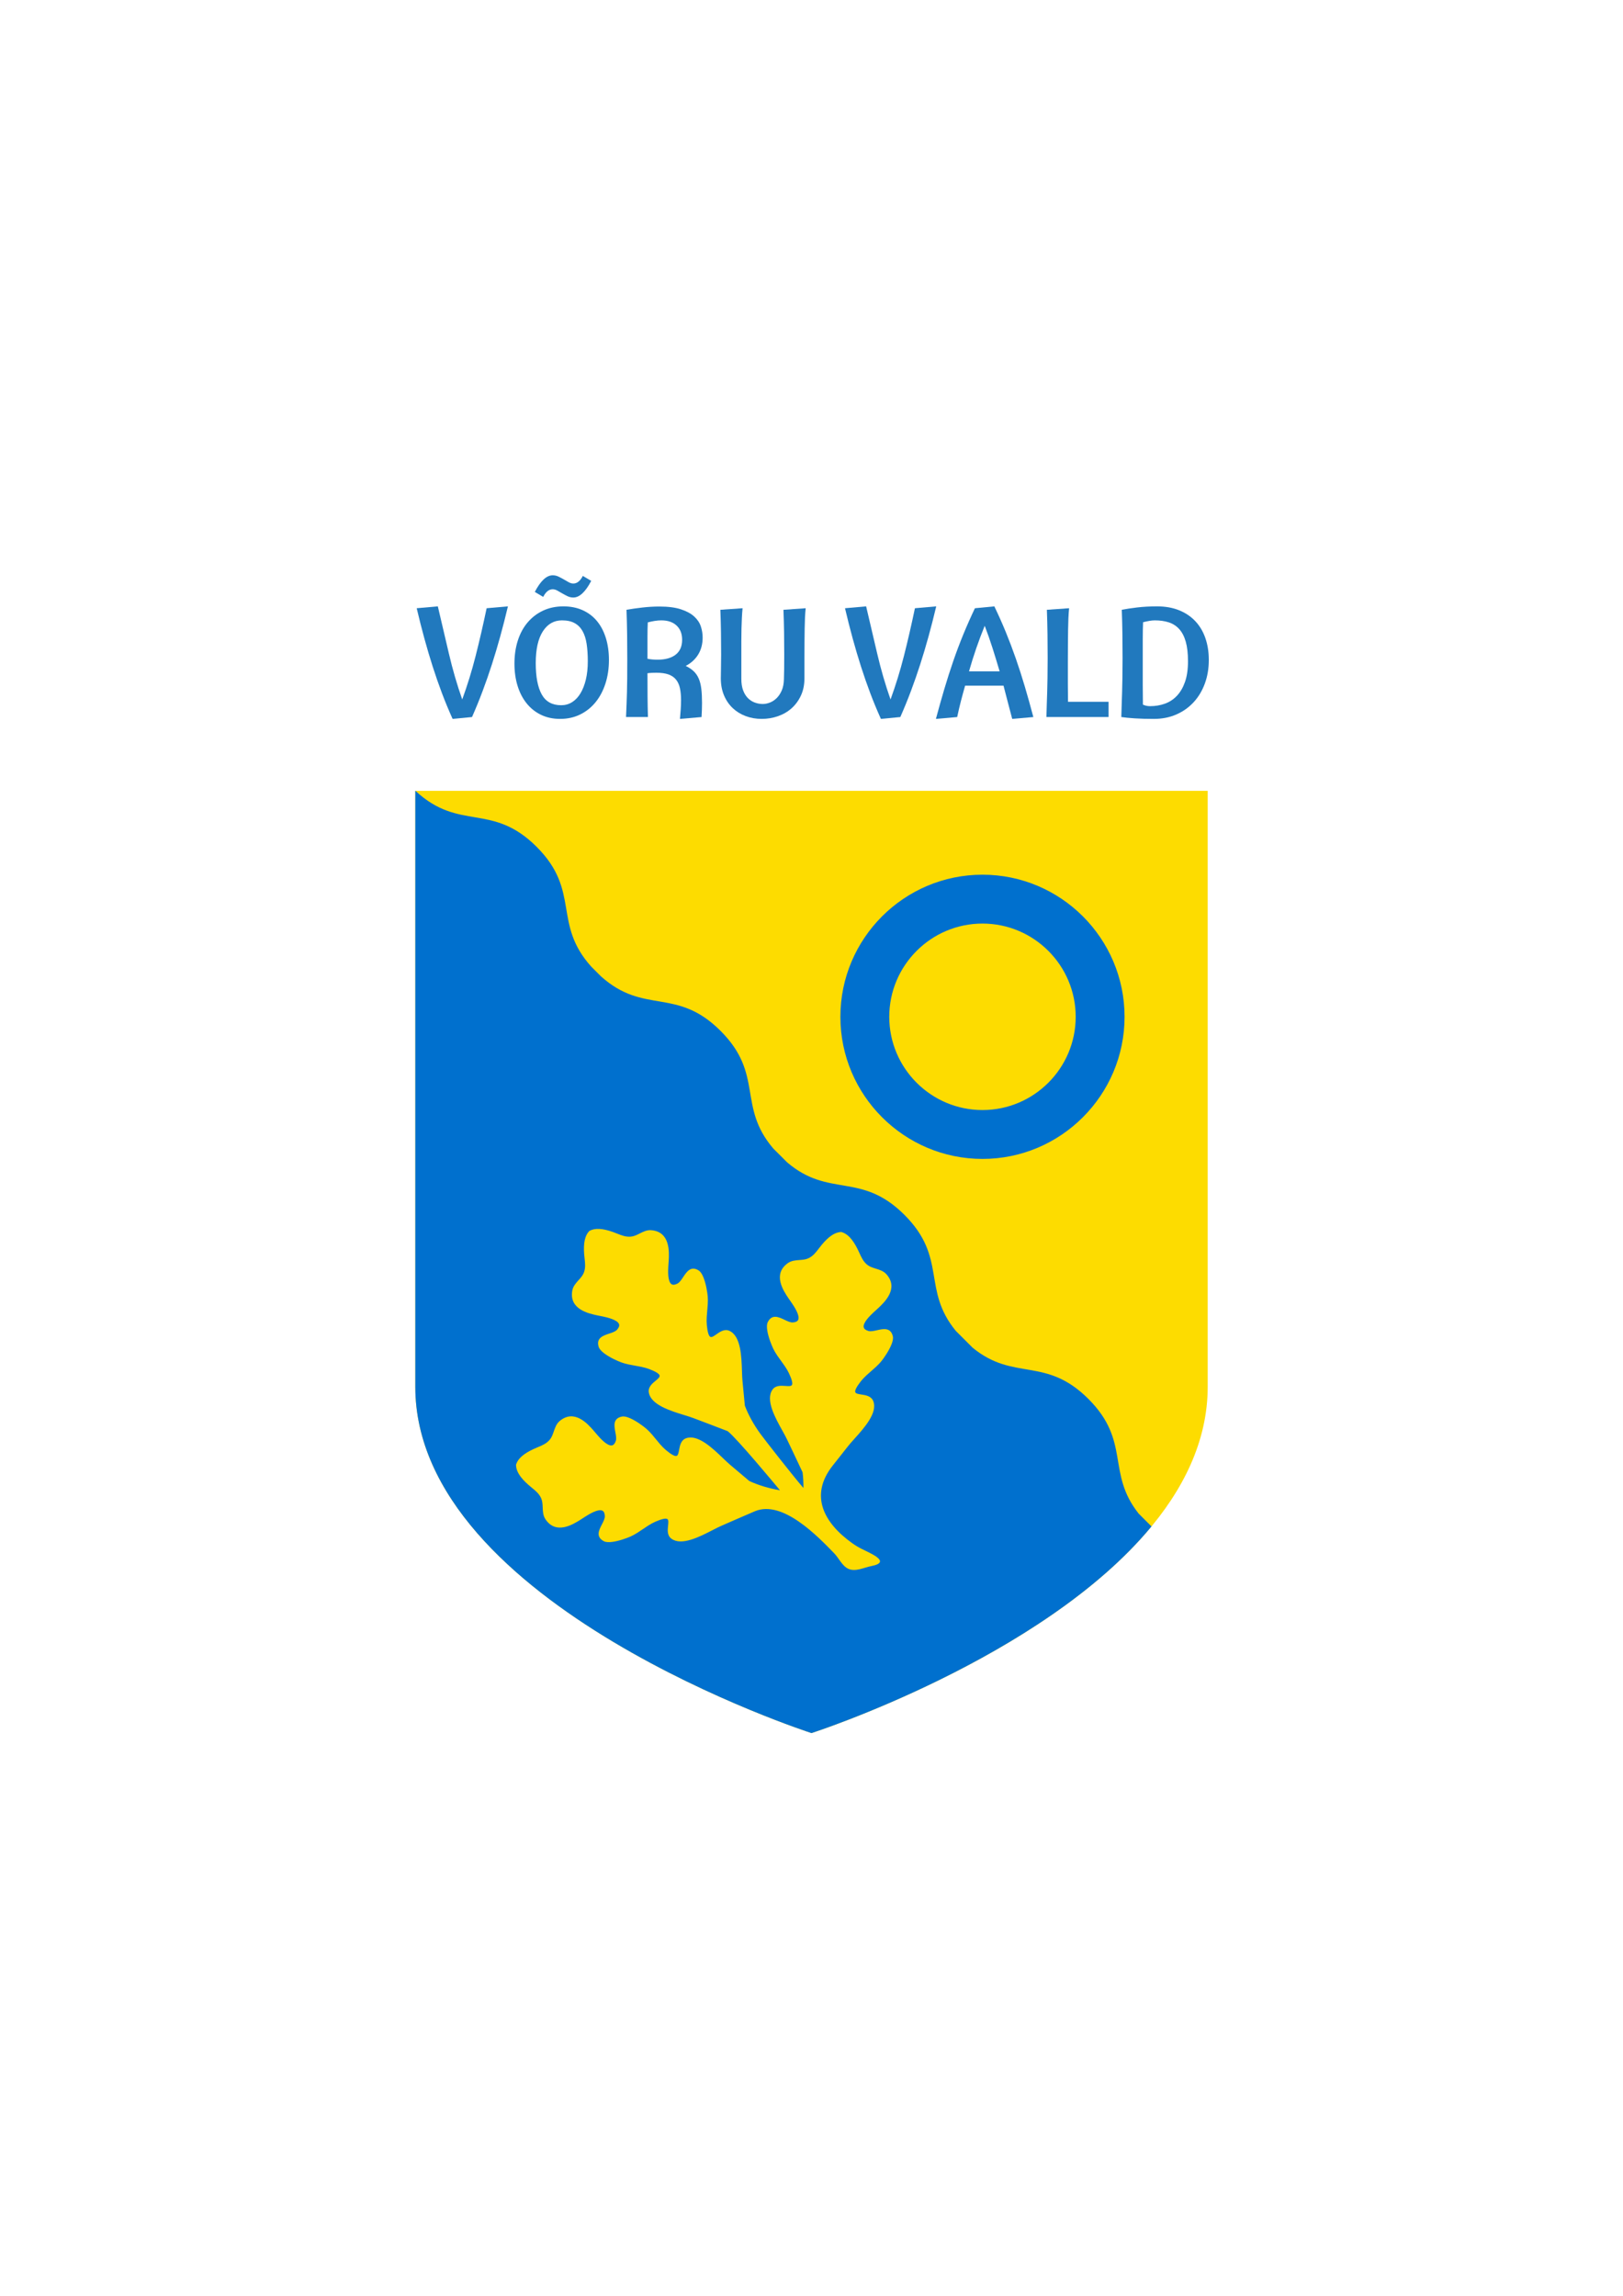 <?xml version="1.0" encoding="UTF-8"?><svg id="uuid-c0e23610-5107-4c4a-acdd-0ac9844e9c86" xmlns="http://www.w3.org/2000/svg" xmlns:xlink="http://www.w3.org/1999/xlink" viewBox="0 0 595.276 841.89"><defs><style>.uuid-76fe4766-03e4-4ca2-b629-9c9f5bbfeca9{clip-path:url(#uuid-613e2247-62dc-4e8c-a743-ad02d262ab96);}.uuid-53e21012-05af-430c-8323-0a77dd47b2d5{fill:none;}.uuid-e769dacb-8030-4551-8733-59ac298065a1{fill:#2179be;}.uuid-855044e6-7204-4fc1-a9cb-342f85cd1ef9{fill:#fddc00;}.uuid-e14235d3-2536-409b-b397-0442fe975265{fill:#0070ce;}</style><clipPath id="uuid-613e2247-62dc-4e8c-a743-ad02d262ab96"><rect class="uuid-53e21012-05af-430c-8323-0a77dd47b2d5" x="152.32" y="290.001" width="290.635" height="345.533"/></clipPath></defs><g class="uuid-76fe4766-03e4-4ca2-b629-9c9f5bbfeca9"><path class="uuid-855044e6-7204-4fc1-a9cb-342f85cd1ef9" d="M442.955,290v218.514c0,80.257-145.316,127.018-145.316,127.018,0,0-145.319-46.761-145.319-127.018v-218.514h290.635Z"/><path class="uuid-e14235d3-2536-409b-b397-0442fe975265" d="M417.627,555.043c-11.905-14.984-2.809-26.413-18.41-42.024-15.765-15.77-27.273-6.329-42.48-18.805l-6.157-6.151c-12.525-15.236-3.044-26.747-18.822-42.532-15.971-15.978-27.575-6.077-43.083-19.312l-5.039-5.034c-13.292-15.54-3.347-27.147-19.336-43.143-16.24-16.248-27.966-5.736-43.871-20.002l-3.564-3.56c-14.323-15.938-3.769-27.666-20.028-43.932-16.443-16.451-28.257-5.473-44.469-20.548h-.047v218.515c0,80.257,145.318,127.018,145.318,127.018,0,0,84.507-27.196,124.632-75.7.023-.028.046-.054.069-.081l-4.713-4.709Z"/><path class="uuid-855044e6-7204-4fc1-a9cb-342f85cd1ef9" d="M309.118,532.754c.977-1.23,1.713-2.156,1.954-2.469.556-.724,1.354-1.61,2.277-2.636,3.652-4.058,8.652-9.616,6.922-13.893-.74-1.823-2.73-2.129-4.329-2.373-1.043-.161-2.027-.312-2.235-.835-.25-.631.434-1.984,2.031-4.02.538-.687,1.182-1.372,2.026-2.161.573-.535,1.17-1.053,1.766-1.572.604-.525,1.207-1.049,1.788-1.591.825-.769,1.461-1.446,2.006-2.123.845-1.054,2.686-3.668,3.628-6.017.462-1.149.709-2.236.517-3.043-.791-3.343-3.548-2.724-5.763-2.226-1.213.274-2.36.532-3.213.276-.991-.299-1.565-.751-1.705-1.346-.401-1.718,2.614-4.534,3.605-5.46.362-.336.703-.647,1.004-.918.238-.214.45-.405.621-.567,2.321-2.167,7.758-7.243,3.112-12.492-1.051-1.185-2.501-1.633-3.904-2.065-1.134-.349-2.205-.679-3.081-1.368-1.477-1.161-2.177-2.703-2.919-4.336-.221-.489-.449-.986-.698-1.48-1.823-3.619-3.674-5.594-5.816-6.219-.053-.016-.108-.022-.162-.036-.055,0-.11-.003-.166,0-2.228.132-4.471,1.646-7.054,4.768-.354.426-.684.859-1.011,1.287-1.087,1.427-2.113,2.774-3.811,3.576-1.009.477-2.125.56-3.309.648-1.463.109-2.977.222-4.265,1.145-5.699,4.08-1.53,10.239.249,12.871.134.196.297.429.481.69.232.33.498.71.774,1.118.76,1.124,3.072,4.54,2.298,6.127-.268.549-.928.861-1.96.932-.889.059-1.95-.448-3.072-.985-2.05-.978-4.598-2.196-6.115.887-.366.744-.367,1.859-.173,3.081.396,2.499,1.607,5.458,2.196,6.674.381.782.851,1.583,1.484,2.517.446.658.917,1.303,1.387,1.95.467.637.934,1.275,1.373,1.924.646.957,1.122,1.769,1.494,2.559,1.105,2.341,1.468,3.812,1.083,4.372-.317.463-1.311.39-2.362.315-1.615-.118-3.624-.263-4.75,1.351-2.64,3.783.996,10.314,3.653,15.084.671,1.205,1.251,2.247,1.633,3.076.477,1.033,3.792,7.885,5.75,12.138.251,1.957.335,3.884.319,5.768-3.772-4.338-14.356-17.884-15.817-19.903-2.489-3.438-4.379-6.882-5.669-10.283-.4-4.056-.785-8.327-.875-9.152-.097-.908-.136-2.099-.18-3.479-.172-5.455-.411-12.928-4.619-14.817-1.796-.805-3.445.353-4.769,1.283-.862.606-1.678,1.178-2.189.944-.617-.283-1.061-1.731-1.317-4.307-.087-.869-.097-1.81-.035-2.962.045-.784.117-1.57.189-2.357.072-.796.144-1.592.187-2.386.063-1.126.056-2.054-.021-2.922-.118-1.345-.601-4.506-1.545-6.851-.462-1.151-1.037-2.106-1.733-2.556-2.886-1.864-4.446.49-5.7,2.382-.687,1.038-1.337,2.018-2.13,2.423-.922.472-1.649.541-2.16.209-1.479-.962-1.252-5.082-1.178-6.435.027-.494.06-.956.089-1.358.023-.319.043-.603.057-.84.175-3.171.585-10.597-6.402-11.168-1.578-.13-2.934.551-4.246,1.21-1.061.533-2.062,1.035-3.172,1.146-1.868.185-3.441-.444-5.107-1.109-.499-.2-1.005-.401-1.528-.586-3.82-1.349-6.522-1.496-8.503-.462-.05.025-.094.058-.142.085-.039.039-.081.073-.12.115-1.517,1.637-2.087,4.283-1.792,8.324.04.552.103,1.093.163,1.628.202,1.782.395,3.465-.276,5.22-.398,1.041-1.147,1.874-1.939,2.757-.982,1.091-1.996,2.22-2.286,3.776-1.289,6.892,5.983,8.452,9.087,9.118.232.051.511.105.825.167.396.078.851.168,1.334.271,1.325.285,5.359,1.151,5.897,2.831.188.582-.072,1.265-.769,2.03-.6.658-1.717,1.026-2.899,1.415-2.155.713-4.838,1.597-3.799,4.872.251.79,1.021,1.596,2.009,2.345,2.014,1.529,4.936,2.827,6.203,3.296.816.301,1.71.553,2.813.79.777.166,1.563.306,2.35.446.779.137,1.556.275,2.325.44,1.128.243,2.033.5,2.848.812,2.417.926,3.698,1.736,3.808,2.405.092.554-.676,1.192-1.487,1.863-1.247,1.033-2.797,2.318-2.493,4.263.714,4.558,7.86,6.756,13.077,8.359,1.319.406,2.458.756,3.308,1.09,1.059.415,8.194,3.064,12.551,4.78,3.588,2.891,16.926,18.99,19.175,21.675-4.186-.719-7.943-1.862-11.244-3.393-3.119-2.622-6.38-5.408-7.02-5.935-.706-.581-1.565-1.406-2.561-2.362-3.936-3.782-9.329-8.96-13.658-7.369-1.848.679-2.218,2.659-2.516,4.249-.193,1.037-.376,2.016-.905,2.207-.639.228-1.969-.498-3.952-2.161-.669-.562-1.334-1.226-2.095-2.095-.516-.59-1.015-1.204-1.513-1.817-.505-.62-1.009-1.24-1.532-1.839-.742-.848-1.397-1.507-2.058-2.074-1.025-.879-3.579-2.803-5.894-3.821-1.134-.5-2.212-.781-3.026-.616-3.367.682-2.837,3.457-2.411,5.688.233,1.222.455,2.377.17,3.221-.33.981-.801,1.539-1.4,1.658-1.73.346-4.447-2.76-5.339-3.779-.325-.372-.625-.726-.885-1.034-.207-.245-.39-.461-.547-.64-2.091-2.389-6.988-7.989-12.384-3.514-1.219,1.011-1.714,2.446-2.19,3.834-.388,1.122-.752,2.182-1.469,3.035-1.207,1.439-2.772,2.088-4.427,2.777-.497.206-1.001.415-1.503.649-3.675,1.706-5.711,3.489-6.405,5.611-.017.053-.027.106-.041.159,0,.057-.008.111-.006.167.058,2.232,1.499,4.523,4.535,7.206.415.369.837.711,1.254,1.052,1.391,1.132,2.705,2.202,3.451,3.926.443,1.023.49,2.142.539,3.327.062,1.467.126,2.983,1.005,4.299,3.894,5.83,10.187,1.864,12.872.17.201-.126.439-.281.706-.458.339-.22.727-.473,1.144-.736,1.148-.724,4.637-2.923,6.197-2.098.54.285.832.955.868,1.99.03.89-.51,1.934-1.084,3.038-1.044,2.016-2.345,4.523.687,6.14.732.391,1.846.427,3.075.273,2.511-.314,5.507-1.429,6.741-1.978.794-.355,1.61-.8,2.564-1.401.673-.424,1.332-.873,1.993-1.323.653-.446,1.307-.891,1.97-1.309.977-.616,1.804-1.064,2.605-1.41,2.376-1.028,3.857-1.344,4.405-.942.452.333.348,1.324.237,2.372-.169,1.61-.38,3.613,1.197,4.792,3.695,2.76,10.342-.662,15.195-3.161,1.226-.633,2.287-1.178,3.128-1.533,1.047-.442,8.001-3.533,12.317-5.351,10.16-4.278,23.081,9.229,29.125,15.453,1.63,1.679,2.902,4.605,5.099,5.627,2.672,1.24,5.7-.433,8.439-.964,7.641-1.483-.246-4.68-3.563-6.348-1.165-.585-2.288-1.27-3.366-2.038-10.339-7.362-15.879-17.417-7.23-28.42,1.318-1.675,2.679-3.391,3.75-4.74"/><path class="uuid-e14235d3-2536-409b-b397-0442fe975265" d="M308.234,372.869c0-28.735,23.378-52.113,52.113-52.113s52.114,23.378,52.114,52.113-23.378,52.114-52.114,52.114-52.113-23.378-52.113-52.114M326.156,372.869c0,18.854,15.338,34.192,34.191,34.192s34.191-15.338,34.191-34.192-15.338-34.191-34.191-34.191-34.191,15.338-34.191,34.191"/></g><path class="uuid-e769dacb-8030-4551-8733-59ac298065a1" d="M186.293,222.361c-.912,3.838-1.852,7.515-2.821,11.029-.969,3.516-1.986,6.926-3.049,10.231-1.064,3.306-2.195,6.555-3.392,9.747-1.197,3.192-2.499,6.384-3.905,9.576l-7.125.684c-1.406-3.116-2.707-6.26-3.904-9.434-1.197-3.172-2.328-6.421-3.392-9.747-1.064-3.325-2.081-6.754-3.049-10.289-.969-3.534-1.91-7.239-2.822-11.115l7.752-.684c1.33,5.663,2.679,11.419,4.047,17.271,1.368,5.852,3.001,11.477,4.902,16.872.949-2.622,1.833-5.253,2.65-7.895.817-2.641,1.577-5.348,2.28-8.123.703-2.773,1.387-5.604,2.052-8.493.665-2.887,1.32-5.871,1.967-8.949l7.809-.684Z"/><path class="uuid-e769dacb-8030-4551-8733-59ac298065a1" d="M188.687,243.337c0-3.078.417-5.909,1.254-8.493.835-2.583,2.042-4.797,3.62-6.641,1.576-1.842,3.467-3.277,5.671-4.303,2.203-1.026,4.674-1.539,7.41-1.539,2.622,0,4.968.466,7.039,1.396,2.071.932,3.819,2.251,5.244,3.961,1.425,1.71,2.517,3.782,3.277,6.213.76,2.433,1.14,5.13,1.14,8.094,0,3.116-.427,5.995-1.282,8.635-.855,2.642-2.062,4.922-3.62,6.84-1.559,1.919-3.439,3.42-5.643,4.503-2.204,1.083-4.655,1.625-7.353,1.625-2.622,0-4.969-.504-7.04-1.511-2.071-1.006-3.829-2.413-5.272-4.218-1.444-1.805-2.546-3.942-3.306-6.413-.76-2.47-1.14-5.187-1.14-8.151ZM216.845,213.013c-2.128,4.067-4.313,6.099-6.555,6.099-.761,0-1.473-.161-2.138-.484-.665-.323-1.311-.665-1.938-1.026-.627-.361-1.226-.703-1.795-1.026-.57-.322-1.14-.484-1.71-.484-1.368,0-2.528.932-3.477,2.793l-3.078-1.824c2.128-4.066,4.312-6.099,6.555-6.099.76,0,1.472.162,2.137.484.665.323,1.311.666,1.938,1.026.627.362,1.226.704,1.796,1.026.57.323,1.14.484,1.71.484,1.368,0,2.526-.931,3.477-2.793l3.078,1.824ZM206.129,227.491c-2.964,0-5.311,1.35-7.04,4.047-1.729,2.699-2.593,6.575-2.593,11.628,0,5.016.731,8.845,2.194,11.485,1.462,2.642,3.848,3.961,7.153,3.961,1.444,0,2.765-.371,3.961-1.111,1.197-.741,2.223-1.814,3.078-3.221.855-1.405,1.52-3.097,1.995-5.073.475-1.976.712-4.218.712-6.726,0-2.394-.143-4.522-.427-6.384-.285-1.861-.789-3.429-1.511-4.702-.722-1.273-1.691-2.242-2.907-2.907-1.217-.665-2.756-.998-4.617-.998Z"/><path class="uuid-e769dacb-8030-4551-8733-59ac298065a1" d="M229.783,223.615c1.71-.304,3.639-.579,5.786-.827,2.146-.247,4.227-.37,6.242-.37,3.229,0,5.88.342,7.951,1.026,2.071.684,3.695,1.567,4.874,2.65,1.178,1.083,1.985,2.3,2.423,3.648.436,1.35.655,2.689.655,4.019,0,2.394-.542,4.475-1.625,6.242s-2.613,3.164-4.588,4.189c1.177.57,2.156,1.226,2.936,1.966.778.741,1.396,1.644,1.853,2.708.456,1.064.77,2.328.94,3.791.171,1.463.256,3.164.256,5.102,0,1.559-.057,3.287-.171,5.187l-7.923.684c.114-1.254.208-2.451.285-3.591.076-1.14.114-2.223.114-3.249,0-1.672-.134-3.135-.399-4.389-.267-1.254-.741-2.309-1.425-3.164s-1.605-1.491-2.764-1.91c-1.16-.417-2.651-.627-4.475-.627-.419,0-.912.01-1.482.029-.57.02-1.16.066-1.767.142,0,3.155.009,6.005.028,8.55.019,2.546.066,5.054.143,7.524h-8.037c.076-1.824.143-3.429.2-4.816.057-1.387.104-2.831.143-4.332.037-1.501.066-3.182.085-5.044.019-1.861.028-4.18.028-6.954,0-3.192-.02-6.25-.057-9.177-.038-2.925-.114-5.928-.228-9.006ZM242.551,227.491c-.76,0-1.559.067-2.394.2-.836.133-1.691.313-2.565.542-.077,1.596-.114,3.392-.114,5.386v7.952c1.063.228,2.299.342,3.705.342,2.85,0,5.063-.617,6.64-1.853,1.577-1.234,2.366-3.049,2.366-5.443,0-2.203-.675-3.942-2.023-5.215-1.35-1.273-3.221-1.91-5.615-1.91Z"/><path class="uuid-e769dacb-8030-4551-8733-59ac298065a1" d="M271.907,248.98c0,1.634.218,3.031.655,4.189.437,1.16,1.026,2.109,1.767,2.85.741.741,1.586,1.282,2.537,1.625.949.342,1.918.513,2.907.513.835,0,1.7-.171,2.593-.513.893-.342,1.719-.884,2.479-1.625.76-.741,1.387-1.682,1.881-2.822.494-1.14.76-2.508.798-4.104.037-1.14.066-2.394.085-3.762.019-1.368.028-3.135.028-5.301,0-2.736-.02-5.443-.057-8.123-.038-2.679-.114-5.443-.228-8.293l8.151-.57c-.114,1.14-.2,2.309-.257,3.505-.057,1.197-.095,2.508-.114,3.933-.02,1.425-.039,3.021-.057,4.788-.02,1.767-.028,3.791-.028,6.07v7.41c0,2.356-.428,4.456-1.283,6.298-.855,1.844-1.995,3.401-3.42,4.674-1.425,1.274-3.088,2.243-4.987,2.907-1.901.665-3.896.998-5.985.998s-4.047-.342-5.871-1.026c-1.824-.684-3.411-1.662-4.76-2.936-1.349-1.273-2.414-2.831-3.192-4.674-.779-1.843-1.168-3.923-1.168-6.241,0-1.102.019-2.346.057-3.733.037-1.387.057-3.05.057-4.988,0-2.736-.02-5.443-.057-8.123-.039-2.679-.114-5.443-.228-8.293l8.151-.57c-.114,1.14-.2,2.309-.256,3.505-.057,1.197-.105,2.508-.143,3.933-.039,1.425-.057,3.021-.057,4.788v13.708Z"/><path class="uuid-e769dacb-8030-4551-8733-59ac298065a1" d="M343.384,222.361c-.912,3.838-1.853,7.515-2.821,11.029-.97,3.516-1.986,6.926-3.05,10.231-1.064,3.306-2.194,6.555-3.392,9.747-1.197,3.192-2.499,6.384-3.904,9.576l-7.125.684c-1.406-3.116-2.708-6.26-3.904-9.434-1.197-3.172-2.328-6.421-3.392-9.747-1.064-3.325-2.081-6.754-3.05-10.289-.969-3.534-1.909-7.239-2.821-11.115l7.752-.684c1.329,5.663,2.679,11.419,4.047,17.271,1.368,5.852,3.001,11.477,4.902,16.872.949-2.622,1.832-5.253,2.65-7.895.816-2.641,1.576-5.348,2.279-8.123.703-2.773,1.387-5.604,2.053-8.493.664-2.887,1.319-5.871,1.966-8.949l7.81-.684Z"/><path class="uuid-e769dacb-8030-4551-8733-59ac298065a1" d="M343.269,263.629c1.026-3.838,2.062-7.514,3.106-11.03,1.045-3.514,2.138-6.925,3.278-10.231,1.14-3.306,2.365-6.555,3.676-9.747,1.312-3.192,2.727-6.384,4.247-9.576l7.125-.684c1.52,3.155,2.926,6.308,4.218,9.462,1.291,3.155,2.517,6.394,3.677,9.719,1.158,3.325,2.26,6.754,3.306,10.288,1.045,3.534,2.081,7.239,3.106,11.115l-7.752.684c-.532-2.014-1.064-4.037-1.596-6.071-.533-2.032-1.064-4.075-1.597-6.127h-14.078c-.533,1.862-1.046,3.744-1.539,5.643-.494,1.901-.95,3.857-1.368,5.871l-7.81.684ZM361.167,229.486c-2.204,5.396-4.124,10.963-5.757,16.701h11.229c-.836-2.85-1.701-5.681-2.593-8.493-.894-2.812-1.853-5.548-2.879-8.208Z"/><path class="uuid-e769dacb-8030-4551-8733-59ac298065a1" d="M406.596,262.945h-22.8c.037-1.824.086-3.429.143-4.816.057-1.387.104-2.831.143-4.332.037-1.501.075-3.221.114-5.159.037-1.938.057-4.369.057-7.296s-.02-5.842-.057-8.75c-.039-2.907-.114-5.899-.229-8.978l8.151-.57c-.114,1.216-.199,2.461-.257,3.733-.057,1.273-.095,2.679-.114,4.218-.02,1.539-.038,3.259-.057,5.159-.02,1.9-.028,4.066-.028,6.498v8.151c0,2.318.019,4.503.057,6.555h14.877v5.586Z"/><path class="uuid-e769dacb-8030-4551-8733-59ac298065a1" d="M411.44,223.615c1.52-.304,3.392-.589,5.614-.855,2.224-.265,4.665-.399,7.325-.399,3.001,0,5.671.466,8.008,1.396,2.338.932,4.322,2.251,5.957,3.961,1.634,1.71,2.879,3.782,3.733,6.213.855,2.433,1.282,5.13,1.282,8.094,0,3.116-.484,5.995-1.453,8.635-.969,2.642-2.337,4.922-4.104,6.84-1.767,1.919-3.886,3.42-6.355,4.503s-5.225,1.625-8.265,1.625c-2.622,0-4.95-.067-6.982-.2-2.033-.133-3.677-.294-4.931-.484.037-1.824.086-3.429.143-4.816.057-1.387.104-2.831.143-4.332.037-1.501.075-3.221.114-5.159.037-1.938.057-4.369.057-7.296s-.02-5.842-.057-8.75c-.039-2.907-.114-5.899-.229-8.978ZM423.582,227.491c-.646,0-1.34.067-2.081.2-.741.133-1.491.295-2.251.484-.077,1.824-.114,3.876-.114,6.156v17.1c0,2.471.019,4.788.057,6.954.798.38,1.672.57,2.622.57,1.938,0,3.752-.304,5.443-.912,1.69-.607,3.164-1.577,4.418-2.907,1.254-1.33,2.241-3.03,2.964-5.102.722-2.071,1.083-4.588,1.083-7.552,0-2.888-.276-5.292-.826-7.21-.552-1.918-1.359-3.458-2.423-4.617-1.064-1.159-2.347-1.976-3.848-2.451-1.501-.475-3.183-.712-5.044-.712Z"/></svg>